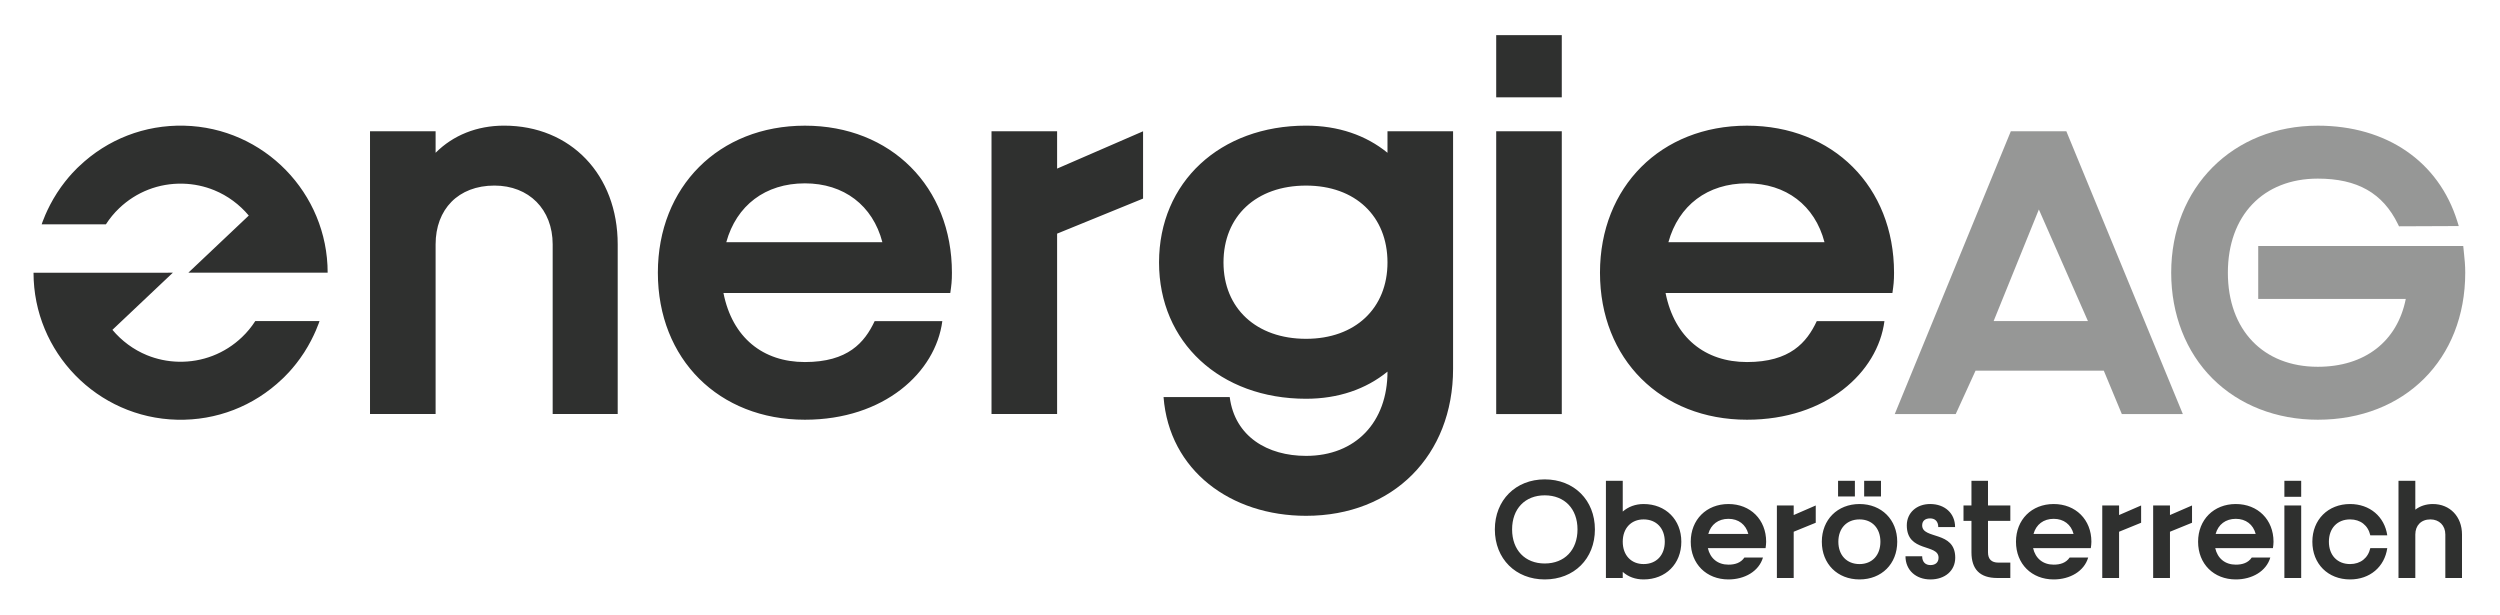 <svg xmlns="http://www.w3.org/2000/svg" width="569" height="140" viewBox="0 0 569 140" fill="none"><path d="M457.662 29.879L431.248 94.234H445.125L449.636 84.36H478.822L482.927 94.234H496.813L470.301 29.879H457.662ZM453.75 73.078L464.045 47.679L475.215 73.078H453.75ZM561.088 62.068C561.088 81.769 547.291 95.529 527.533 95.529C518.135 95.529 509.63 92.206 503.582 86.171C497.508 80.112 494.164 71.55 494.164 62.068C494.164 42.677 508.198 28.603 527.533 28.603C543.182 28.603 555.051 36.75 559.286 50.391L559.614 51.45L546.009 51.507L545.786 51.041C542.341 43.953 536.541 40.652 527.533 40.652C515.097 40.652 507.063 49.059 507.063 62.068C507.063 75.077 515.097 83.48 527.533 83.48C538.212 83.48 545.63 77.728 547.556 68.034H513.97V55.985H560.633L560.805 57.671C560.958 59.128 561.088 60.385 561.088 62.068Z" fill="#2F302F" fill-opacity="0.5"></path><path d="M140.589 55.621V94.233H125.788V55.621C125.788 47.642 120.382 42.236 112.532 42.236C104.293 42.236 99.144 47.642 99.144 55.621V94.233H84.215V29.881H99.144V34.773C103.137 30.781 108.542 28.595 114.72 28.595C129.906 28.595 140.589 39.791 140.589 55.621ZM240.597 29.881H225.668V94.233H240.597V53.176L260.162 45.197V29.881L240.597 38.375V29.881ZM315.792 29.88H330.721V83.936C330.721 103.63 317.08 117.399 297.258 117.399C280.141 117.399 266.112 107.104 264.824 90.371H279.884C281.041 99.381 288.507 103.758 297.258 103.758C308.585 103.758 315.792 96.033 315.792 84.581C310.902 88.57 304.593 90.758 297.258 90.758C277.696 90.758 263.796 77.887 263.796 59.741C263.796 41.463 277.696 28.595 297.258 28.595C304.593 28.595 310.902 30.78 315.792 34.773V29.88ZM315.792 59.741C315.792 49.186 308.454 42.239 297.258 42.239C285.931 42.239 278.468 49.186 278.468 59.741C278.468 70.164 285.931 77.115 297.258 77.115C308.454 77.115 315.792 70.164 315.792 59.741ZM340.535 94.234H355.462V29.879H340.535V94.234ZM355.461 8H340.535V22.16H355.461V8ZM55.088 76.73C51.174 80.469 46.033 82.456 40.622 82.331C38.083 82.272 35.663 81.745 33.438 80.837C30.363 79.576 27.684 77.572 25.585 75.071L39.34 62.066L7.631 62.072C7.631 80.171 22.125 95.105 40.313 95.529C49.253 95.738 57.736 92.454 64.207 86.282C64.207 86.282 66.804 83.979 69.223 80.229C71.642 76.48 72.721 73.079 72.721 73.079H58.099C57.251 74.394 56.251 75.623 55.088 76.73ZM41.893 28.604C32.953 28.395 24.469 31.679 17.999 37.851C17.999 37.851 15.402 40.154 12.983 43.904C10.564 47.653 9.485 51.054 9.485 51.054H24.107C24.954 49.739 25.955 48.509 27.118 47.402C31.032 43.664 36.172 41.676 41.584 41.802C44.123 41.86 46.543 42.387 48.768 43.296C51.843 44.556 54.522 46.56 56.621 49.061L42.866 62.066L74.574 62.06C74.574 43.962 60.081 29.028 41.893 28.604ZM216.657 62.067C216.657 63.996 216.544 64.882 216.286 66.684H164.657C166.676 76.865 173.669 82.402 183.193 82.402C192.986 82.402 196.789 77.956 199.069 73.093H214.471C212.948 84.748 201.227 95.529 183.193 95.529C163.63 95.529 149.73 81.759 149.73 62.067C149.73 42.502 163.63 28.603 183.193 28.603C202.757 28.603 216.657 42.502 216.657 62.067ZM200.826 55.117C198.637 46.751 192.073 41.731 183.193 41.731C174.183 41.731 167.619 46.751 165.303 55.117H200.826ZM430.713 66.684H379.083C381.102 76.865 388.095 82.402 397.619 82.402C407.412 82.402 411.215 77.956 413.495 73.093H428.897C427.374 84.748 415.654 95.529 397.619 95.529C378.056 95.529 364.156 81.759 364.156 62.067C364.156 42.502 378.056 28.603 397.619 28.603C417.183 28.603 431.083 42.502 431.083 62.067C431.083 63.996 430.97 64.882 430.713 66.684ZM415.252 55.117C413.064 46.751 406.5 41.731 397.619 41.731C388.61 41.731 382.046 46.751 379.729 55.117H415.252Z" fill="#2F302F"></path><path d="M351.579 109.107C344.981 109.107 340.227 113.826 340.227 120.494C340.227 127.195 344.981 131.879 351.579 131.879C358.247 131.879 363.001 127.195 363.001 120.494C363.001 113.826 358.247 109.107 351.579 109.107ZM365.507 109.435V131.549H369.337V130.162C370.588 131.286 372.207 131.879 374.087 131.879C379.104 131.879 382.669 128.347 382.669 123.297C382.669 118.279 379.104 114.717 374.087 114.717C372.207 114.717 370.588 115.345 369.337 116.433V109.435H365.507ZM418.343 109.435V113H422.173V109.435H418.343ZM424.282 109.435V113H428.112V109.435H424.282ZM448.704 109.435V115.045H446.892V118.545H448.704V125.707C448.704 129.57 450.621 131.551 454.581 131.551H457.552V128.051H454.843C453.259 128.051 452.468 127.26 452.468 125.707V118.545H457.552V115.045H452.468V109.435H448.704ZM545.897 109.435V131.549H549.726V121.646C549.726 119.6 551.044 118.217 553.157 118.217C555.17 118.217 556.558 119.6 556.558 121.646V131.549H560.351V121.646C560.351 117.587 557.613 114.717 553.72 114.717C552.169 114.717 550.781 115.179 549.726 116.004V109.435H545.897ZM519.925 109.437V113.068H523.751V109.437H519.925ZM351.579 112.738C356.101 112.738 359.04 115.806 359.04 120.494C359.04 125.182 356.101 128.25 351.579 128.25C347.091 128.25 344.153 125.182 344.153 120.494C344.153 115.806 347.091 112.738 351.579 112.738ZM439.302 114.715C436.231 114.715 433.987 116.699 433.987 119.57C433.987 125.809 441.214 123.695 441.214 126.93C441.214 128.018 440.49 128.613 439.368 128.613C438.244 128.613 437.485 127.917 437.485 126.599H433.688C433.688 129.767 436.067 131.881 439.368 131.881C442.669 131.881 445.011 129.901 445.011 126.93C445.011 120.724 437.485 122.835 437.485 119.57C437.485 118.546 438.18 117.986 439.302 117.986C440.423 117.986 441.147 118.677 441.147 119.965H444.977C444.977 116.827 442.636 114.715 439.302 114.715ZM393.395 114.717C388.378 114.717 384.813 118.282 384.813 123.297C384.813 128.347 388.378 131.879 393.395 131.879C397.092 131.879 400.326 130.031 401.251 126.896H397.024C396.199 128.117 394.88 128.514 393.395 128.514C390.953 128.514 389.235 127.092 388.706 124.75H401.843C401.909 124.287 401.976 123.792 401.976 123.297C401.976 118.282 398.41 114.717 393.395 114.717ZM423.227 114.717C418.213 114.717 414.647 118.281 414.647 123.299C414.647 128.349 418.213 131.879 423.227 131.879C428.245 131.879 431.81 128.349 431.81 123.299C431.81 118.281 428.245 114.717 423.227 114.717ZM467.417 114.717C462.402 114.717 458.837 118.282 458.837 123.297C458.837 128.347 462.402 131.879 467.417 131.879C471.116 131.879 474.35 130.031 475.272 126.896H471.05C470.225 128.117 468.904 128.514 467.417 128.514C464.975 128.514 463.26 127.092 462.731 124.75H475.868C475.935 124.287 476.001 123.792 476.001 123.297C476.001 118.282 472.434 114.717 467.417 114.717ZM508.868 114.717C503.853 114.717 500.286 118.282 500.286 123.297C500.286 128.347 503.853 131.879 508.868 131.879C512.567 131.879 515.801 130.031 516.724 126.896H512.501C511.676 128.117 510.355 128.514 508.868 128.514C506.429 128.514 504.711 127.092 504.183 124.75H517.319C517.386 124.287 517.452 123.792 517.452 123.297C517.452 118.282 513.885 114.717 508.868 114.717ZM534.874 114.717C529.859 114.717 526.292 118.282 526.292 123.297C526.292 128.347 529.859 131.879 534.874 131.879C539.39 131.879 542.726 129.02 543.343 124.75H539.485C538.971 127.021 537.248 128.381 534.874 128.381C531.969 128.381 530.056 126.368 530.056 123.297C530.056 120.229 531.969 118.217 534.874 118.217C537.248 118.217 538.971 119.574 539.485 121.846H543.343C542.724 117.575 539.358 114.717 534.874 114.717ZM404.419 115.045V131.551H408.245V121.023L413.263 118.976V115.045L408.245 117.224V115.045L404.419 115.045ZM478.474 115.045V131.551H482.302V121.023L487.319 118.976V115.045L482.302 117.224V115.045L478.474 115.045ZM490.058 115.045V131.551H493.884V121.023L498.905 118.976V115.045L493.884 117.224V115.045L490.058 115.045ZM519.925 115.045V131.551H523.751V115.045H519.925ZM393.395 118.084C395.672 118.084 397.355 119.371 397.917 121.517H388.808C389.4 119.371 391.086 118.084 393.395 118.084ZM467.417 118.084C469.696 118.084 471.38 119.371 471.942 121.517H462.831C463.424 119.371 465.108 118.084 467.417 118.084ZM508.868 118.084C511.147 118.084 512.829 119.371 513.392 121.517H504.282C504.875 119.371 506.559 118.084 508.868 118.084ZM374.087 118.217C376.992 118.217 378.905 120.229 378.905 123.297C378.905 126.368 376.992 128.381 374.087 128.381C371.249 128.381 369.337 126.368 369.337 123.297C369.337 120.229 371.249 118.217 374.087 118.217ZM423.227 118.217C426.099 118.217 427.981 120.231 427.981 123.299C427.981 126.37 426.099 128.383 423.227 128.383C420.323 128.383 418.409 126.37 418.409 123.299C418.409 120.231 420.323 118.217 423.227 118.217Z" fill="#2F302F"></path></svg>